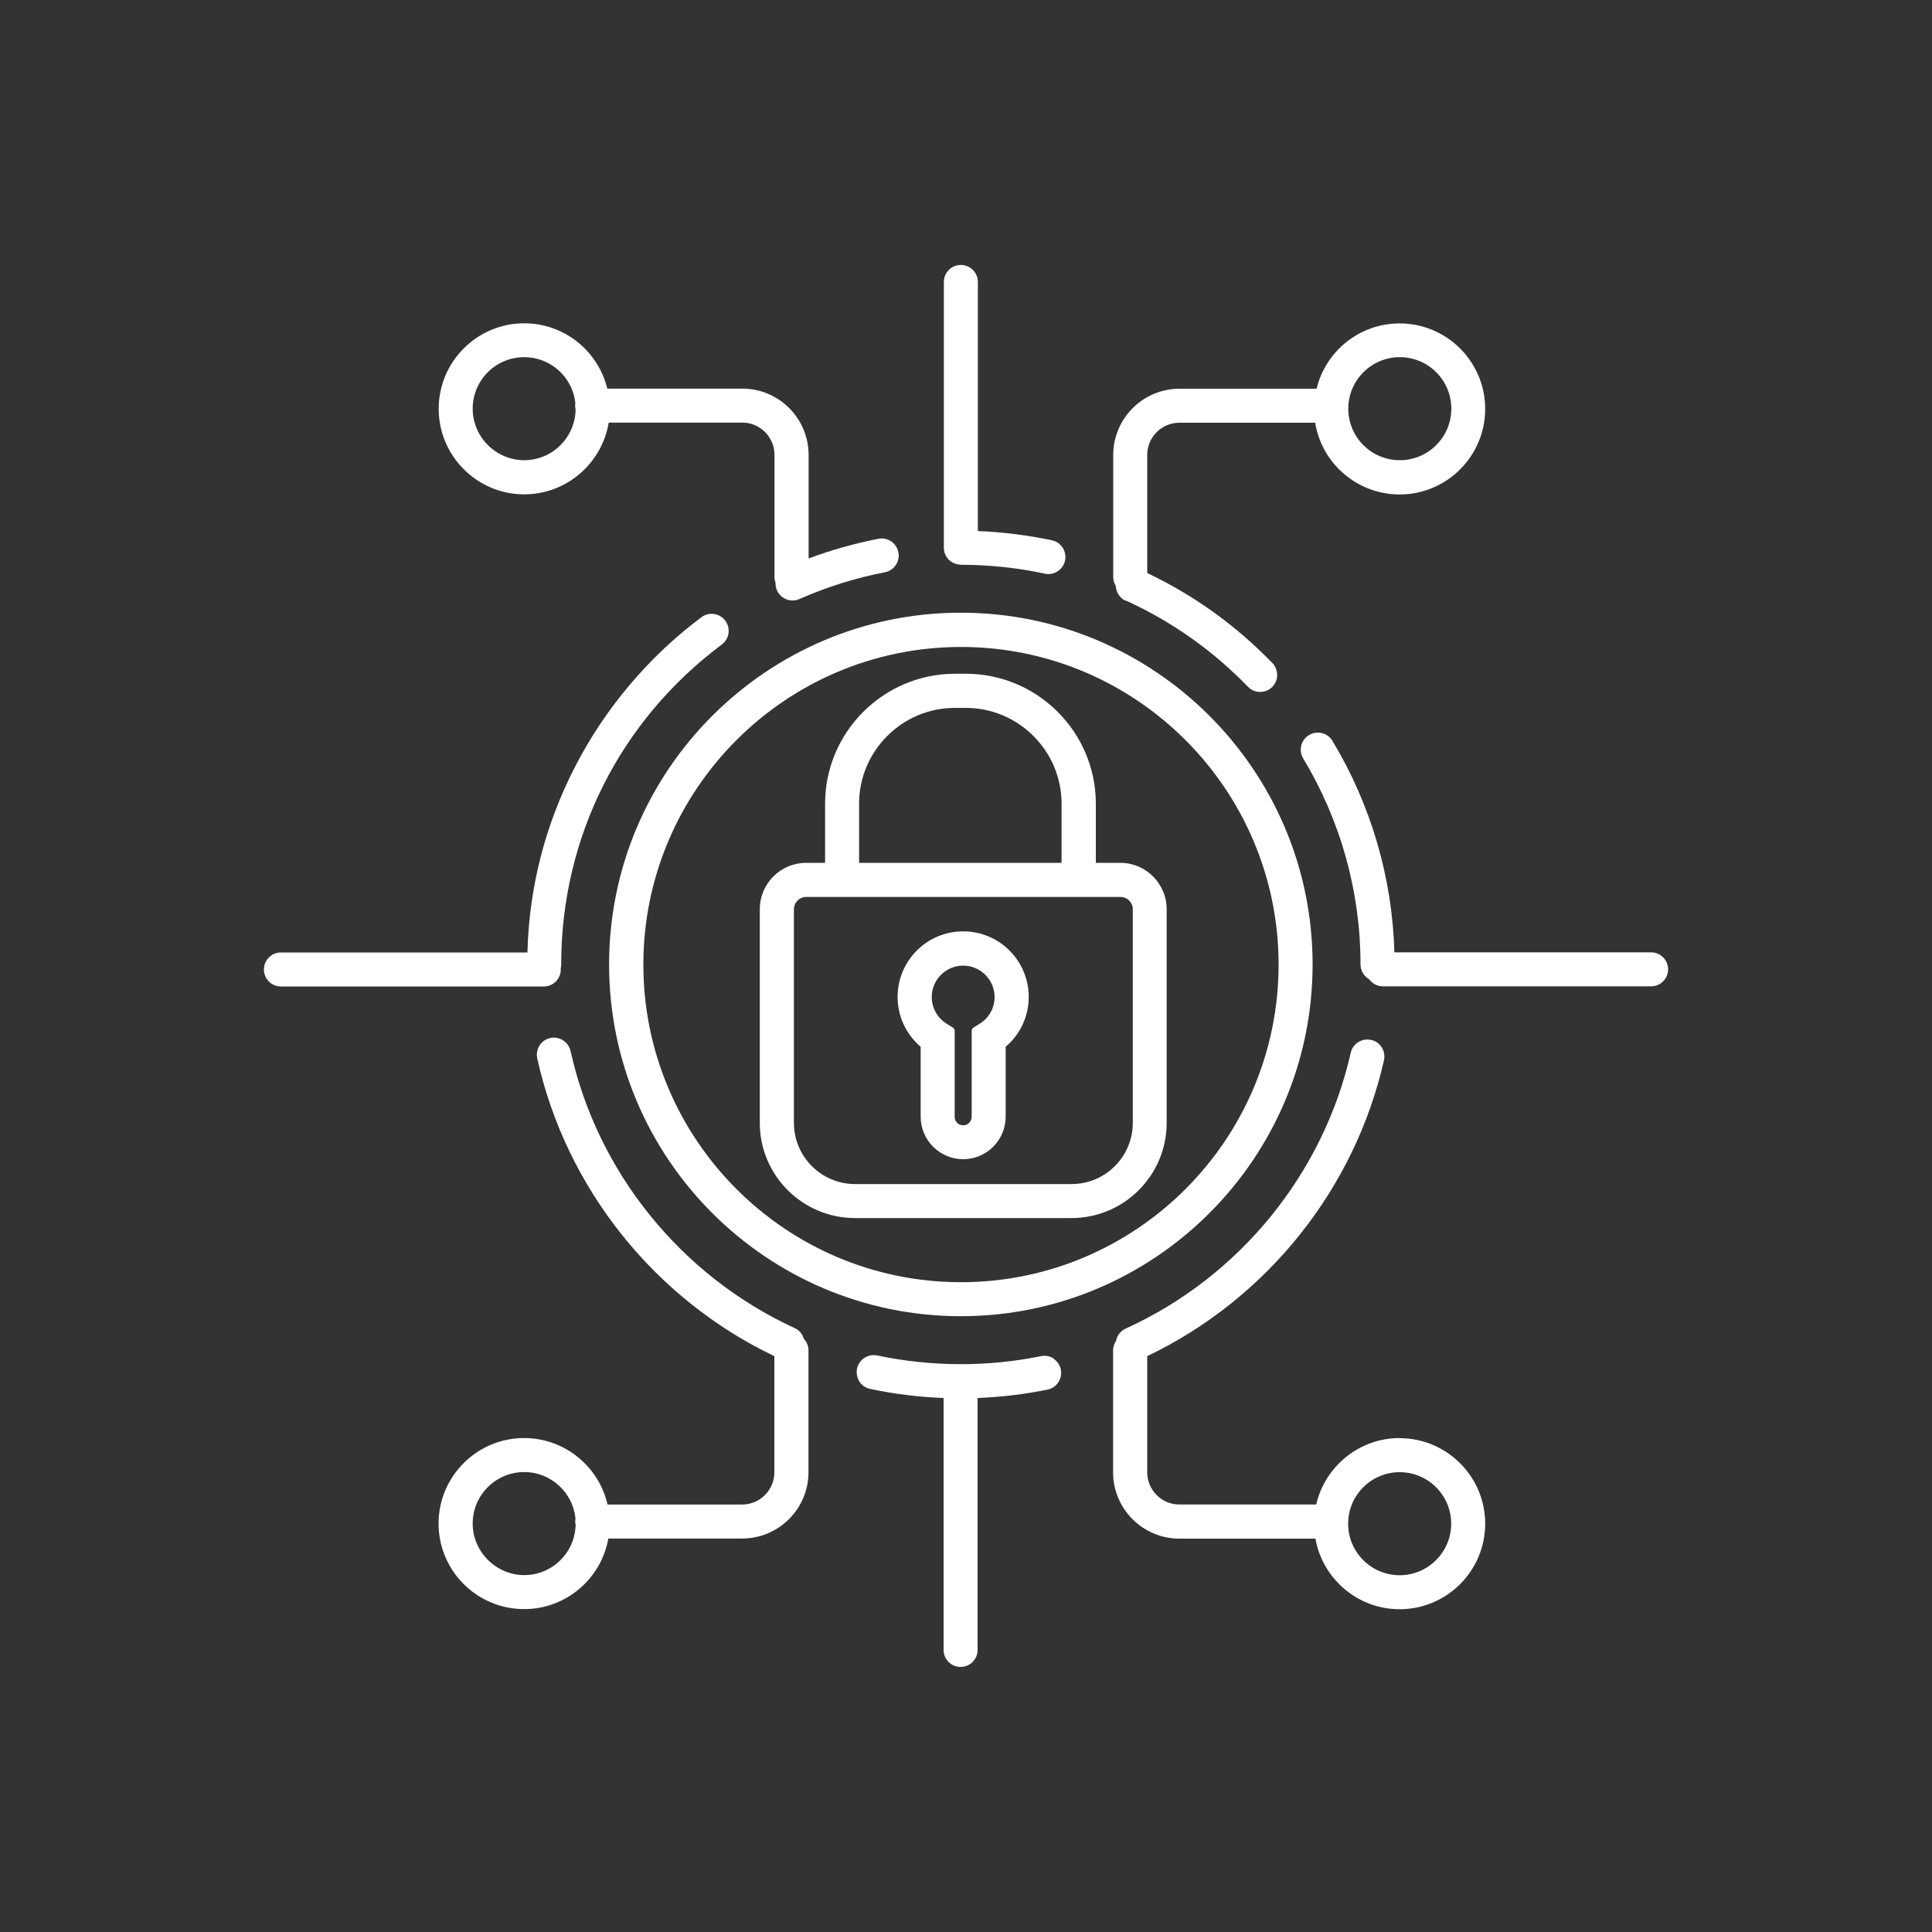 <?xml version="1.0" encoding="UTF-8"?> <svg xmlns="http://www.w3.org/2000/svg" id="info" viewBox="0 0 150 150"><rect x="0" y="0" width="150" height="150" fill="#333333" stroke="none"/><defs><style> .cls-1 { fill: #fff; } .cls-2 { fill: none; } </style></defs><path class="cls-2" d="M74.99,54.97h-.84c-4.1,0-7.44,3.34-7.44,7.44v4.59h15.73v-4.59c0-4.1-3.34-7.44-7.44-7.44Z"></path><path class="cls-2" d="M74.6,50.22c-13.6,0-24.66,11.06-24.66,24.66s11.06,24.66,24.66,24.66,24.66-11.06,24.66-24.66-11.06-24.66-24.66-24.66ZM90.6,87.18c0,4.08-3.32,7.39-7.39,7.39h-16.81c-4.08,0-7.39-3.32-7.39-7.39v-16.59c0-1.98,1.61-3.6,3.6-3.6h1.47v-4.59c0-5.56,4.53-10.09,10.09-10.09h.84c5.56,0,10.09,4.53,10.09,10.09v4.59h1.92c1.98,0,3.6,1.61,3.6,3.6v16.59Z"></path><path class="cls-2" d="M66.39,91.92h16.81c2.62,0,4.75-2.13,4.75-4.75v-16.59c0-.52-.43-.95-.95-.95h-24.41c-.52,0-.95.43-.95.95v16.59c0,2.62,2.13,4.75,4.75,4.75ZM74.78,72.32c2.81,0,5.09,2.28,5.09,5.09,0,1.5-.65,2.9-1.79,3.87v5.43c0,1.82-1.48,3.3-3.3,3.3s-3.3-1.48-3.3-3.3v-5.43c-1.14-.97-1.79-2.37-1.79-3.87,0-2.81,2.28-5.09,5.09-5.09Z"></path><circle class="cls-2" cx="108.67" cy="31.73" r="4"></circle><path class="cls-2" d="M74.78,87.36c.36,0,.66-.29.66-.66v-6.67c0-.11.05-.2.14-.26l.48-.3c.73-.45,1.16-1.23,1.16-2.07,0-1.35-1.1-2.44-2.44-2.44s-2.44,1.1-2.44,2.44c0,.85.43,1.62,1.16,2.07l.48.3c.09.06.14.15.14.26v6.67c0,.36.29.66.66.66Z"></path><path class="cls-2" d="M40.7,27.73c-2.2,0-4,1.79-4,4s1.79,4,4,4,3.96-1.76,3.99-3.93c-.03-.1-.04-.21-.04-.32,0-.07,0-.13.02-.2-.22-1.99-1.92-3.55-3.97-3.55Z"></path><path class="cls-2" d="M108.67,114.3c-2.2,0-4,1.79-4,4s1.79,4,4,4,4-1.79,4-4-1.79-4-4-4Z"></path><path class="cls-2" d="M40.7,114.3c-2.2,0-4,1.79-4,4s1.79,4,4,4,3.91-1.72,3.99-3.85c-.02-.1-.04-.2-.04-.3,0-.08,0-.16.02-.24-.2-2.02-1.91-3.59-3.98-3.59Z"></path><path class="cls-1" d="M62.38,103.85c-.12-.33-.37-.6-.69-.74-8.8-4.05-15.31-12.09-17.39-21.51-.16-.71-.87-1.16-1.58-1.01-.35.08-.64.28-.83.58s-.25.65-.18,1c2.23,10.06,9.09,18.67,18.41,23.12v9.02c0,1.38-1.12,2.5-2.5,2.5h-10.45c-.68-2.95-3.32-5.16-6.48-5.16-3.66,0-6.64,2.98-6.64,6.64s2.98,6.64,6.64,6.64c3.27,0,5.99-2.37,6.54-5.48h10.39c2.84,0,5.15-2.31,5.15-5.15v-9.46c0-.35-.14-.67-.37-.91,0-.03-.02-.07-.03-.1ZM44.69,118.44c-.08,2.14-1.83,3.85-3.99,3.85s-4-1.79-4-4,1.79-4,4-4c2.07,0,3.77,1.58,3.98,3.59-.01.08-.02.16-.02.24,0,.1.01.21.04.3Z"></path><path class="cls-1" d="M81.82,105.48c-.3-.19-.65-.26-.99-.19-4.16.85-8.55.83-12.71-.05-.34-.07-.7-.01-1,.18-.3.19-.5.49-.58.84-.07.35,0,.7.18,1,.19.3.49.5.83.57,1.87.4,3.79.64,5.71.71v19.56c0,.73.59,1.32,1.32,1.32s1.32-.59,1.32-1.32v-19.56c1.83-.07,3.65-.29,5.43-.65.35-.07.64-.27.84-.57.19-.3.26-.65.19-.99-.07-.35-.27-.64-.57-.84Z"></path><path class="cls-1" d="M87.4,46.62c3.56,1.62,6.75,3.87,9.49,6.7.25.26.59.4.95.4s.67-.13.92-.37c.25-.25.4-.58.4-.93s-.13-.69-.37-.94c-2.82-2.91-6.08-5.26-9.72-6.99v-9.17c0-1.38,1.12-2.5,2.5-2.5h10.54c.51,3.16,3.26,5.57,6.56,5.57,3.66,0,6.64-2.98,6.64-6.64s-2.98-6.64-6.64-6.64c-3.12,0-5.75,2.16-6.45,5.07h-10.64c-2.84,0-5.15,2.31-5.15,5.15v9.46c0,.26.07.49.2.7.02.49.3.94.77,1.16ZM104.68,31.73c0-2.2,1.79-4,4-4s4,1.79,4,4-1.79,4-4,4-4-1.79-4-4Z"></path><path class="cls-1" d="M74.6,43.85c2.2,0,4.39.23,6.52.69.09.02.19.03.28.03.62,0,1.16-.44,1.29-1.05.15-.71-.3-1.42-1.02-1.57-1.88-.4-3.81-.64-5.75-.72v-19.34c0-.73-.59-1.32-1.32-1.32s-1.32.59-1.32,1.32v20.41s0,.07,0,.11c0,.04,0,.07,0,.11,0,.73.59,1.32,1.32,1.32Z"></path><path class="cls-1" d="M74.6,47.57c-15.06,0-27.31,12.25-27.31,27.31s12.25,27.31,27.31,27.31,27.31-12.25,27.31-27.31-12.25-27.31-27.31-27.31ZM99.27,74.89c0,13.6-11.06,24.66-24.66,24.66s-24.66-11.06-24.66-24.66,11.06-24.66,24.66-24.66,24.66,11.06,24.66,24.66Z"></path><path class="cls-1" d="M43.53,75.27s0-.04,0-.06c.03-.1.04-.21.04-.32,0-9.86,4.54-18.92,12.47-24.85.28-.21.47-.52.52-.87s-.04-.7-.25-.98c-.21-.28-.52-.47-.87-.52-.35-.05-.7.04-.98.25-4.11,3.07-7.51,7.11-9.84,11.66-2.3,4.49-3.54,9.32-3.67,14.37h-19.14c-.73,0-1.32.59-1.32,1.32s.59,1.32,1.32,1.32h20.41c.73,0,1.32-.59,1.32-1.32Z"></path><path class="cls-1" d="M128.2,73.94h-19.94c-.16-5.8-1.82-11.46-4.81-16.42-.18-.3-.47-.52-.82-.6-.34-.09-.7-.03-1,.15-.62.38-.83,1.19-.45,1.82,2.91,4.82,4.45,10.35,4.45,15.99,0,.49.27.92.67,1.15.24.33.63.55,1.07.55h20.82c.73,0,1.32-.59,1.32-1.32s-.59-1.32-1.32-1.32Z"></path><path class="cls-1" d="M40.7,38.38c3.3,0,6.04-2.42,6.56-5.57h10.37c1.38,0,2.5,1.12,2.5,2.5v9.46c0,.16.03.32.08.46,0,.2.02.4.11.6.21.48.69.79,1.21.79.19,0,.37-.04.54-.11,2.12-.94,4.35-1.64,6.63-2.08.72-.14,1.19-.83,1.05-1.55-.14-.72-.83-1.19-1.55-1.05-1.84.36-3.66.87-5.42,1.53v-8.04c0-2.84-2.31-5.15-5.15-5.15h-10.48c-.71-2.91-3.33-5.07-6.45-5.07-3.66,0-6.64,2.98-6.64,6.64s2.98,6.64,6.64,6.64ZM44.69,31.8c-.04,2.17-1.81,3.93-3.99,3.93s-4-1.79-4-4,1.79-4,4-4c2.05,0,3.75,1.55,3.97,3.55,0,.07-.02.13-.02.2,0,.11.02.22.04.32Z"></path><path class="cls-1" d="M108.67,111.65c-3.15,0-5.8,2.21-6.48,5.16h-10.62c-1.38,0-2.5-1.12-2.5-2.5v-9.02c9.27-4.43,16.12-12.97,18.38-22.97.08-.34.02-.7-.17-1-.19-.3-.48-.51-.83-.58-.71-.16-1.42.29-1.58,1-2.13,9.4-8.66,17.41-17.47,21.41-.32.15-.57.41-.69.74-.03.07-.05.15-.06.22-.14.21-.23.47-.23.74v9.46c0,2.84,2.31,5.15,5.15,5.15h10.56c.55,3.11,3.27,5.48,6.54,5.48,3.66,0,6.64-2.98,6.64-6.64s-2.98-6.64-6.64-6.64ZM112.67,118.3c0,2.2-1.79,4-4,4s-4-1.79-4-4,1.79-4,4-4,4,1.79,4,4Z"></path><path class="cls-1" d="M87,66.99h-1.92v-4.59c0-5.56-4.53-10.09-10.09-10.09h-.84c-5.56,0-10.09,4.53-10.09,10.09v4.59h-1.47c-1.98,0-3.6,1.61-3.6,3.6v16.59c0,4.08,3.32,7.39,7.39,7.39h16.81c4.08,0,7.39-3.32,7.39-7.39v-16.59c0-1.98-1.61-3.6-3.6-3.6ZM61.64,70.59c0-.52.43-.95.95-.95h24.41c.52,0,.95.43.95.95v16.59c0,2.62-2.13,4.75-4.75,4.75h-16.81c-2.62,0-4.75-2.13-4.75-4.75v-16.59ZM82.43,66.99h-15.73v-4.59c0-4.1,3.34-7.44,7.44-7.44h.84c4.1,0,7.44,3.34,7.44,7.44v4.59Z"></path><path class="cls-1" d="M71.48,81.27v5.43c0,1.82,1.48,3.3,3.3,3.3s3.3-1.48,3.3-3.3v-5.43c1.14-.97,1.79-2.37,1.79-3.87,0-2.81-2.28-5.09-5.09-5.09s-5.09,2.28-5.09,5.09c0,1.5.65,2.9,1.79,3.87ZM73.98,79.78l-.48-.3c-.73-.45-1.16-1.23-1.16-2.07,0-1.35,1.1-2.44,2.44-2.44s2.44,1.1,2.44,2.44c0,.85-.43,1.62-1.16,2.07l-.48.3c-.09.06-.14.15-.14.26v6.67c0,.36-.29.66-.66.66s-.66-.29-.66-.66v-6.67c0-.11-.05-.2-.14-.26Z"></path></svg> 